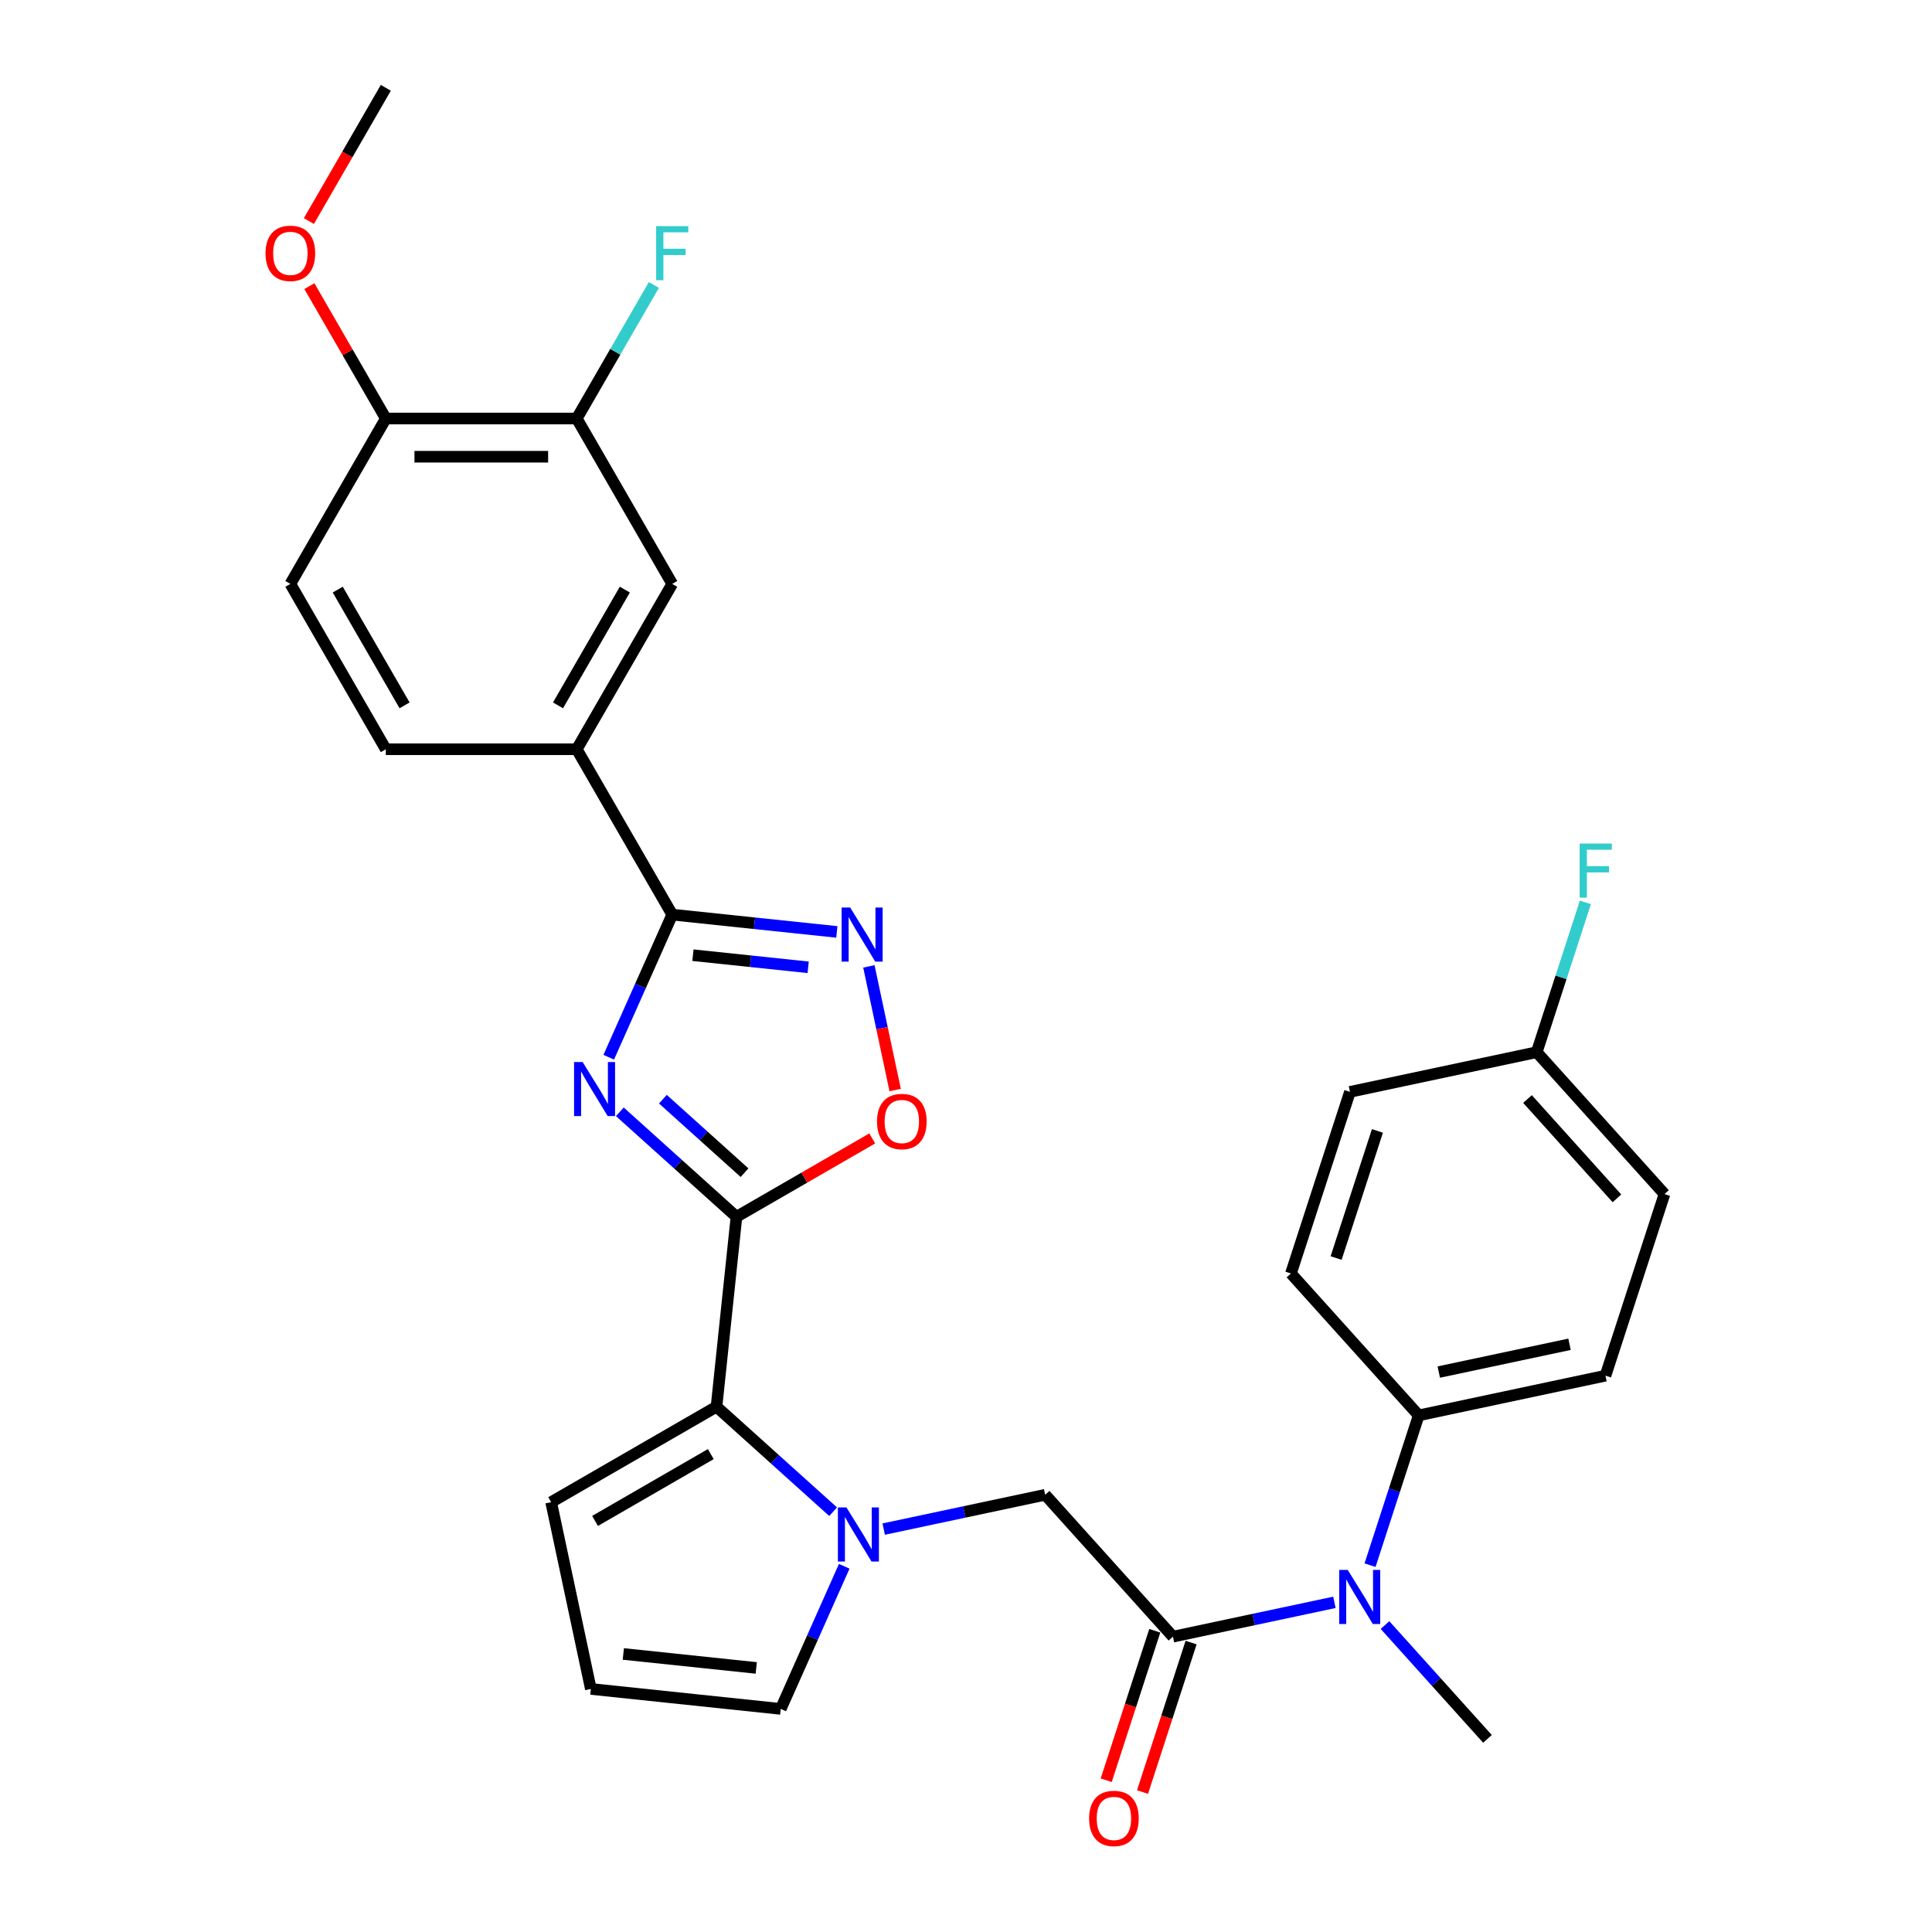 <?xml version='1.0' encoding='iso-8859-1'?>
<svg version='1.1' baseProfile='full'
              xmlns='http://www.w3.org/2000/svg'
                      xmlns:rdkit='http://www.rdkit.org/xml'
                      xmlns:xlink='http://www.w3.org/1999/xlink'
                  xml:space='preserve'
width='1000px' height='1000px' viewBox='0 0 1000 1000'>
<!-- END OF HEADER -->
<rect style='opacity:1.0;fill:#FFFFFF;stroke:none' width='1000' height='1000' x='0' y='0'> </rect>
<path class='bond-0' d='M 320.833,575.471 L 351.013,602.646' style='fill:none;fill-rule:evenodd;stroke:#0000FF;stroke-width:6px;stroke-linecap:butt;stroke-linejoin:miter;stroke-opacity:1' />
<path class='bond-0' d='M 351.013,602.646 L 381.193,629.82' style='fill:none;fill-rule:evenodd;stroke:#000000;stroke-width:6px;stroke-linecap:butt;stroke-linejoin:miter;stroke-opacity:1' />
<path class='bond-0' d='M 343.113,568.934 L 364.239,587.956' style='fill:none;fill-rule:evenodd;stroke:#0000FF;stroke-width:6px;stroke-linecap:butt;stroke-linejoin:miter;stroke-opacity:1' />
<path class='bond-0' d='M 364.239,587.956 L 385.365,606.978' style='fill:none;fill-rule:evenodd;stroke:#000000;stroke-width:6px;stroke-linecap:butt;stroke-linejoin:miter;stroke-opacity:1' />
<path class='bond-1' d='M 315.078,547.224 L 331.512,510.314' style='fill:none;fill-rule:evenodd;stroke:#0000FF;stroke-width:6px;stroke-linecap:butt;stroke-linejoin:miter;stroke-opacity:1' />
<path class='bond-1' d='M 331.512,510.314 L 347.945,473.403' style='fill:none;fill-rule:evenodd;stroke:#000000;stroke-width:6px;stroke-linecap:butt;stroke-linejoin:miter;stroke-opacity:1' />
<path class='bond-3' d='M 381.193,629.82 L 370.862,728.109' style='fill:none;fill-rule:evenodd;stroke:#000000;stroke-width:6px;stroke-linecap:butt;stroke-linejoin:miter;stroke-opacity:1' />
<path class='bond-5' d='M 381.193,629.82 L 416.328,609.534' style='fill:none;fill-rule:evenodd;stroke:#000000;stroke-width:6px;stroke-linecap:butt;stroke-linejoin:miter;stroke-opacity:1' />
<path class='bond-5' d='M 416.328,609.534 L 451.464,589.249' style='fill:none;fill-rule:evenodd;stroke:#FF0000;stroke-width:6px;stroke-linecap:butt;stroke-linejoin:miter;stroke-opacity:1' />
<path class='bond-4' d='M 347.945,473.403 L 390.547,477.881' style='fill:none;fill-rule:evenodd;stroke:#000000;stroke-width:6px;stroke-linecap:butt;stroke-linejoin:miter;stroke-opacity:1' />
<path class='bond-4' d='M 390.547,477.881 L 433.149,482.358' style='fill:none;fill-rule:evenodd;stroke:#0000FF;stroke-width:6px;stroke-linecap:butt;stroke-linejoin:miter;stroke-opacity:1' />
<path class='bond-4' d='M 358.66,494.404 L 388.481,497.539' style='fill:none;fill-rule:evenodd;stroke:#000000;stroke-width:6px;stroke-linecap:butt;stroke-linejoin:miter;stroke-opacity:1' />
<path class='bond-4' d='M 388.481,497.539 L 418.303,500.673' style='fill:none;fill-rule:evenodd;stroke:#0000FF;stroke-width:6px;stroke-linecap:butt;stroke-linejoin:miter;stroke-opacity:1' />
<path class='bond-9' d='M 347.945,473.403 L 298.53,387.813' style='fill:none;fill-rule:evenodd;stroke:#000000;stroke-width:6px;stroke-linecap:butt;stroke-linejoin:miter;stroke-opacity:1' />
<path class='bond-2' d='M 431.222,782.457 L 401.042,755.283' style='fill:none;fill-rule:evenodd;stroke:#0000FF;stroke-width:6px;stroke-linecap:butt;stroke-linejoin:miter;stroke-opacity:1' />
<path class='bond-2' d='M 401.042,755.283 L 370.862,728.109' style='fill:none;fill-rule:evenodd;stroke:#000000;stroke-width:6px;stroke-linecap:butt;stroke-linejoin:miter;stroke-opacity:1' />
<path class='bond-7' d='M 457.393,791.458 L 499.186,782.575' style='fill:none;fill-rule:evenodd;stroke:#0000FF;stroke-width:6px;stroke-linecap:butt;stroke-linejoin:miter;stroke-opacity:1' />
<path class='bond-7' d='M 499.186,782.575 L 540.978,773.691' style='fill:none;fill-rule:evenodd;stroke:#000000;stroke-width:6px;stroke-linecap:butt;stroke-linejoin:miter;stroke-opacity:1' />
<path class='bond-12' d='M 436.977,810.705 L 420.543,847.615' style='fill:none;fill-rule:evenodd;stroke:#0000FF;stroke-width:6px;stroke-linecap:butt;stroke-linejoin:miter;stroke-opacity:1' />
<path class='bond-12' d='M 420.543,847.615 L 404.11,884.526' style='fill:none;fill-rule:evenodd;stroke:#000000;stroke-width:6px;stroke-linecap:butt;stroke-linejoin:miter;stroke-opacity:1' />
<path class='bond-13' d='M 370.862,728.109 L 285.273,777.524' style='fill:none;fill-rule:evenodd;stroke:#000000;stroke-width:6px;stroke-linecap:butt;stroke-linejoin:miter;stroke-opacity:1' />
<path class='bond-13' d='M 367.907,752.639 L 307.994,787.23' style='fill:none;fill-rule:evenodd;stroke:#000000;stroke-width:6px;stroke-linecap:butt;stroke-linejoin:miter;stroke-opacity:1' />
<path class='bond-30' d='M 449.734,500.199 L 456.536,532.201' style='fill:none;fill-rule:evenodd;stroke:#0000FF;stroke-width:6px;stroke-linecap:butt;stroke-linejoin:miter;stroke-opacity:1' />
<path class='bond-30' d='M 456.536,532.201 L 463.339,564.202' style='fill:none;fill-rule:evenodd;stroke:#FF0000;stroke-width:6px;stroke-linecap:butt;stroke-linejoin:miter;stroke-opacity:1' />
<path class='bond-6' d='M 607.109,847.137 L 540.978,773.691' style='fill:none;fill-rule:evenodd;stroke:#000000;stroke-width:6px;stroke-linecap:butt;stroke-linejoin:miter;stroke-opacity:1' />
<path class='bond-8' d='M 607.109,847.137 L 648.902,838.253' style='fill:none;fill-rule:evenodd;stroke:#000000;stroke-width:6px;stroke-linecap:butt;stroke-linejoin:miter;stroke-opacity:1' />
<path class='bond-8' d='M 648.902,838.253 L 690.695,829.37' style='fill:none;fill-rule:evenodd;stroke:#0000FF;stroke-width:6px;stroke-linecap:butt;stroke-linejoin:miter;stroke-opacity:1' />
<path class='bond-16' d='M 597.71,844.083 L 585.14,882.768' style='fill:none;fill-rule:evenodd;stroke:#000000;stroke-width:6px;stroke-linecap:butt;stroke-linejoin:miter;stroke-opacity:1' />
<path class='bond-16' d='M 585.14,882.768 L 572.571,921.453' style='fill:none;fill-rule:evenodd;stroke:#FF0000;stroke-width:6px;stroke-linecap:butt;stroke-linejoin:miter;stroke-opacity:1' />
<path class='bond-16' d='M 616.508,850.191 L 603.939,888.876' style='fill:none;fill-rule:evenodd;stroke:#000000;stroke-width:6px;stroke-linecap:butt;stroke-linejoin:miter;stroke-opacity:1' />
<path class='bond-16' d='M 603.939,888.876 L 591.369,927.561' style='fill:none;fill-rule:evenodd;stroke:#FF0000;stroke-width:6px;stroke-linecap:butt;stroke-linejoin:miter;stroke-opacity:1' />
<path class='bond-14' d='M 709.13,810.124 L 721.725,771.359' style='fill:none;fill-rule:evenodd;stroke:#0000FF;stroke-width:6px;stroke-linecap:butt;stroke-linejoin:miter;stroke-opacity:1' />
<path class='bond-14' d='M 721.725,771.359 L 734.32,732.595' style='fill:none;fill-rule:evenodd;stroke:#000000;stroke-width:6px;stroke-linecap:butt;stroke-linejoin:miter;stroke-opacity:1' />
<path class='bond-28' d='M 716.865,841.121 L 743.388,870.578' style='fill:none;fill-rule:evenodd;stroke:#0000FF;stroke-width:6px;stroke-linecap:butt;stroke-linejoin:miter;stroke-opacity:1' />
<path class='bond-28' d='M 743.388,870.578 L 769.91,900.034' style='fill:none;fill-rule:evenodd;stroke:#000000;stroke-width:6px;stroke-linecap:butt;stroke-linejoin:miter;stroke-opacity:1' />
<path class='bond-10' d='M 298.53,387.813 L 347.945,302.224' style='fill:none;fill-rule:evenodd;stroke:#000000;stroke-width:6px;stroke-linecap:butt;stroke-linejoin:miter;stroke-opacity:1' />
<path class='bond-10' d='M 288.825,365.092 L 323.415,305.179' style='fill:none;fill-rule:evenodd;stroke:#000000;stroke-width:6px;stroke-linecap:butt;stroke-linejoin:miter;stroke-opacity:1' />
<path class='bond-18' d='M 298.53,387.813 L 199.7,387.813' style='fill:none;fill-rule:evenodd;stroke:#000000;stroke-width:6px;stroke-linecap:butt;stroke-linejoin:miter;stroke-opacity:1' />
<path class='bond-11' d='M 347.945,302.224 L 298.53,216.634' style='fill:none;fill-rule:evenodd;stroke:#000000;stroke-width:6px;stroke-linecap:butt;stroke-linejoin:miter;stroke-opacity:1' />
<path class='bond-22' d='M 298.53,216.634 L 318.485,182.072' style='fill:none;fill-rule:evenodd;stroke:#000000;stroke-width:6px;stroke-linecap:butt;stroke-linejoin:miter;stroke-opacity:1' />
<path class='bond-22' d='M 318.485,182.072 L 338.439,147.509' style='fill:none;fill-rule:evenodd;stroke:#33CCCC;stroke-width:6px;stroke-linecap:butt;stroke-linejoin:miter;stroke-opacity:1' />
<path class='bond-32' d='M 298.53,216.634 L 199.7,216.634' style='fill:none;fill-rule:evenodd;stroke:#000000;stroke-width:6px;stroke-linecap:butt;stroke-linejoin:miter;stroke-opacity:1' />
<path class='bond-32' d='M 283.706,236.4 L 214.524,236.4' style='fill:none;fill-rule:evenodd;stroke:#000000;stroke-width:6px;stroke-linecap:butt;stroke-linejoin:miter;stroke-opacity:1' />
<path class='bond-31' d='M 404.11,884.526 L 305.821,874.195' style='fill:none;fill-rule:evenodd;stroke:#000000;stroke-width:6px;stroke-linecap:butt;stroke-linejoin:miter;stroke-opacity:1' />
<path class='bond-31' d='M 391.432,863.318 L 322.63,856.087' style='fill:none;fill-rule:evenodd;stroke:#000000;stroke-width:6px;stroke-linecap:butt;stroke-linejoin:miter;stroke-opacity:1' />
<path class='bond-15' d='M 285.273,777.524 L 305.821,874.195' style='fill:none;fill-rule:evenodd;stroke:#000000;stroke-width:6px;stroke-linecap:butt;stroke-linejoin:miter;stroke-opacity:1' />
<path class='bond-20' d='M 734.32,732.595 L 830.991,712.047' style='fill:none;fill-rule:evenodd;stroke:#000000;stroke-width:6px;stroke-linecap:butt;stroke-linejoin:miter;stroke-opacity:1' />
<path class='bond-20' d='M 744.711,710.179 L 812.381,695.795' style='fill:none;fill-rule:evenodd;stroke:#000000;stroke-width:6px;stroke-linecap:butt;stroke-linejoin:miter;stroke-opacity:1' />
<path class='bond-21' d='M 734.32,732.595 L 668.19,659.15' style='fill:none;fill-rule:evenodd;stroke:#000000;stroke-width:6px;stroke-linecap:butt;stroke-linejoin:miter;stroke-opacity:1' />
<path class='bond-17' d='M 199.7,216.634 L 150.284,302.224' style='fill:none;fill-rule:evenodd;stroke:#000000;stroke-width:6px;stroke-linecap:butt;stroke-linejoin:miter;stroke-opacity:1' />
<path class='bond-27' d='M 199.7,216.634 L 179.916,182.368' style='fill:none;fill-rule:evenodd;stroke:#000000;stroke-width:6px;stroke-linecap:butt;stroke-linejoin:miter;stroke-opacity:1' />
<path class='bond-27' d='M 179.916,182.368 L 160.133,148.102' style='fill:none;fill-rule:evenodd;stroke:#FF0000;stroke-width:6px;stroke-linecap:butt;stroke-linejoin:miter;stroke-opacity:1' />
<path class='bond-19' d='M 199.7,387.813 L 150.284,302.224' style='fill:none;fill-rule:evenodd;stroke:#000000;stroke-width:6px;stroke-linecap:butt;stroke-linejoin:miter;stroke-opacity:1' />
<path class='bond-19' d='M 209.405,365.092 L 174.815,305.179' style='fill:none;fill-rule:evenodd;stroke:#000000;stroke-width:6px;stroke-linecap:butt;stroke-linejoin:miter;stroke-opacity:1' />
<path class='bond-24' d='M 830.991,712.047 L 861.531,618.054' style='fill:none;fill-rule:evenodd;stroke:#000000;stroke-width:6px;stroke-linecap:butt;stroke-linejoin:miter;stroke-opacity:1' />
<path class='bond-25' d='M 668.19,659.15 L 698.73,565.157' style='fill:none;fill-rule:evenodd;stroke:#000000;stroke-width:6px;stroke-linecap:butt;stroke-linejoin:miter;stroke-opacity:1' />
<path class='bond-25' d='M 691.569,651.159 L 712.947,585.364' style='fill:none;fill-rule:evenodd;stroke:#000000;stroke-width:6px;stroke-linecap:butt;stroke-linejoin:miter;stroke-opacity:1' />
<path class='bond-23' d='M 795.401,544.609 L 698.73,565.157' style='fill:none;fill-rule:evenodd;stroke:#000000;stroke-width:6px;stroke-linecap:butt;stroke-linejoin:miter;stroke-opacity:1' />
<path class='bond-26' d='M 795.401,544.609 L 807.996,505.844' style='fill:none;fill-rule:evenodd;stroke:#000000;stroke-width:6px;stroke-linecap:butt;stroke-linejoin:miter;stroke-opacity:1' />
<path class='bond-26' d='M 807.996,505.844 L 820.591,467.08' style='fill:none;fill-rule:evenodd;stroke:#33CCCC;stroke-width:6px;stroke-linecap:butt;stroke-linejoin:miter;stroke-opacity:1' />
<path class='bond-33' d='M 795.401,544.609 L 861.531,618.054' style='fill:none;fill-rule:evenodd;stroke:#000000;stroke-width:6px;stroke-linecap:butt;stroke-linejoin:miter;stroke-opacity:1' />
<path class='bond-33' d='M 790.631,568.851 L 836.923,620.263' style='fill:none;fill-rule:evenodd;stroke:#000000;stroke-width:6px;stroke-linecap:butt;stroke-linejoin:miter;stroke-opacity:1' />
<path class='bond-29' d='M 159.882,114.421 L 179.791,79.938' style='fill:none;fill-rule:evenodd;stroke:#FF0000;stroke-width:6px;stroke-linecap:butt;stroke-linejoin:miter;stroke-opacity:1' />
<path class='bond-29' d='M 179.791,79.938 L 199.7,45.455' style='fill:none;fill-rule:evenodd;stroke:#000000;stroke-width:6px;stroke-linecap:butt;stroke-linejoin:miter;stroke-opacity:1' />
<path  class='atom-0' d='M 301.561 549.695
L 310.732 564.519
Q 311.641 565.982, 313.104 568.631
Q 314.567 571.279, 314.646 571.438
L 314.646 549.695
L 318.362 549.695
L 318.362 577.684
L 314.527 577.684
L 304.684 561.475
Q 303.537 559.578, 302.312 557.404
Q 301.126 555.229, 300.77 554.557
L 300.77 577.684
L 297.133 577.684
L 297.133 549.695
L 301.561 549.695
' fill='#0000FF'/>
<path  class='atom-3' d='M 438.121 780.245
L 447.292 795.07
Q 448.202 796.532, 449.664 799.181
Q 451.127 801.83, 451.206 801.988
L 451.206 780.245
L 454.922 780.245
L 454.922 808.234
L 451.087 808.234
L 441.244 792.026
Q 440.097 790.128, 438.872 787.954
Q 437.686 785.78, 437.33 785.107
L 437.33 808.234
L 433.693 808.234
L 433.693 780.245
L 438.121 780.245
' fill='#0000FF'/>
<path  class='atom-5' d='M 440.048 469.739
L 449.219 484.564
Q 450.128 486.027, 451.591 488.675
Q 453.054 491.324, 453.133 491.482
L 453.133 469.739
L 456.849 469.739
L 456.849 497.728
L 453.014 497.728
L 443.171 481.52
Q 442.024 479.622, 440.799 477.448
Q 439.613 475.274, 439.257 474.602
L 439.257 497.728
L 435.62 497.728
L 435.62 469.739
L 440.048 469.739
' fill='#0000FF'/>
<path  class='atom-6' d='M 453.935 580.484
Q 453.935 573.763, 457.255 570.008
Q 460.576 566.252, 466.783 566.252
Q 472.989 566.252, 476.31 570.008
Q 479.631 573.763, 479.631 580.484
Q 479.631 587.283, 476.27 591.157
Q 472.91 594.992, 466.783 594.992
Q 460.616 594.992, 457.255 591.157
Q 453.935 587.323, 453.935 580.484
M 466.783 591.829
Q 471.052 591.829, 473.345 588.983
Q 475.677 586.097, 475.677 580.484
Q 475.677 574.989, 473.345 572.221
Q 471.052 569.415, 466.783 569.415
Q 462.513 569.415, 460.181 572.182
Q 457.888 574.949, 457.888 580.484
Q 457.888 586.137, 460.181 588.983
Q 462.513 591.829, 466.783 591.829
' fill='#FF0000'/>
<path  class='atom-9' d='M 697.593 812.594
L 706.764 827.419
Q 707.674 828.882, 709.136 831.53
Q 710.599 834.179, 710.678 834.337
L 710.678 812.594
L 714.394 812.594
L 714.394 840.583
L 710.56 840.583
L 700.716 824.375
Q 699.57 822.477, 698.344 820.303
Q 697.158 818.129, 696.802 817.457
L 696.802 840.583
L 693.165 840.583
L 693.165 812.594
L 697.593 812.594
' fill='#0000FF'/>
<path  class='atom-17' d='M 563.721 941.209
Q 563.721 934.489, 567.041 930.733
Q 570.362 926.978, 576.569 926.978
Q 582.775 926.978, 586.096 930.733
Q 589.417 934.489, 589.417 941.209
Q 589.417 948.009, 586.056 951.883
Q 582.696 955.718, 576.569 955.718
Q 570.402 955.718, 567.041 951.883
Q 563.721 948.048, 563.721 941.209
M 576.569 952.555
Q 580.838 952.555, 583.131 949.709
Q 585.463 946.823, 585.463 941.209
Q 585.463 935.714, 583.131 932.947
Q 580.838 930.14, 576.569 930.14
Q 572.299 930.14, 569.967 932.907
Q 567.674 935.675, 567.674 941.209
Q 567.674 946.862, 569.967 949.709
Q 572.299 952.555, 576.569 952.555
' fill='#FF0000'/>
<path  class='atom-23' d='M 339.624 117.05
L 356.267 117.05
L 356.267 120.252
L 343.379 120.252
L 343.379 128.751
L 354.844 128.751
L 354.844 131.993
L 343.379 131.993
L 343.379 145.039
L 339.624 145.039
L 339.624 117.05
' fill='#33CCCC'/>
<path  class='atom-27' d='M 817.619 436.621
L 834.262 436.621
L 834.262 439.823
L 821.375 439.823
L 821.375 448.322
L 832.839 448.322
L 832.839 451.564
L 821.375 451.564
L 821.375 464.61
L 817.619 464.61
L 817.619 436.621
' fill='#33CCCC'/>
<path  class='atom-28' d='M 137.437 131.123
Q 137.437 124.403, 140.757 120.647
Q 144.078 116.892, 150.284 116.892
Q 156.491 116.892, 159.812 120.647
Q 163.132 124.403, 163.132 131.123
Q 163.132 137.923, 159.772 141.797
Q 156.412 145.632, 150.284 145.632
Q 144.117 145.632, 140.757 141.797
Q 137.437 137.962, 137.437 131.123
M 150.284 142.469
Q 154.554 142.469, 156.847 139.623
Q 159.179 136.737, 159.179 131.123
Q 159.179 125.628, 156.847 122.861
Q 154.554 120.054, 150.284 120.054
Q 146.015 120.054, 143.683 122.822
Q 141.39 125.589, 141.39 131.123
Q 141.39 136.776, 143.683 139.623
Q 146.015 142.469, 150.284 142.469
' fill='#FF0000'/>
</svg>

